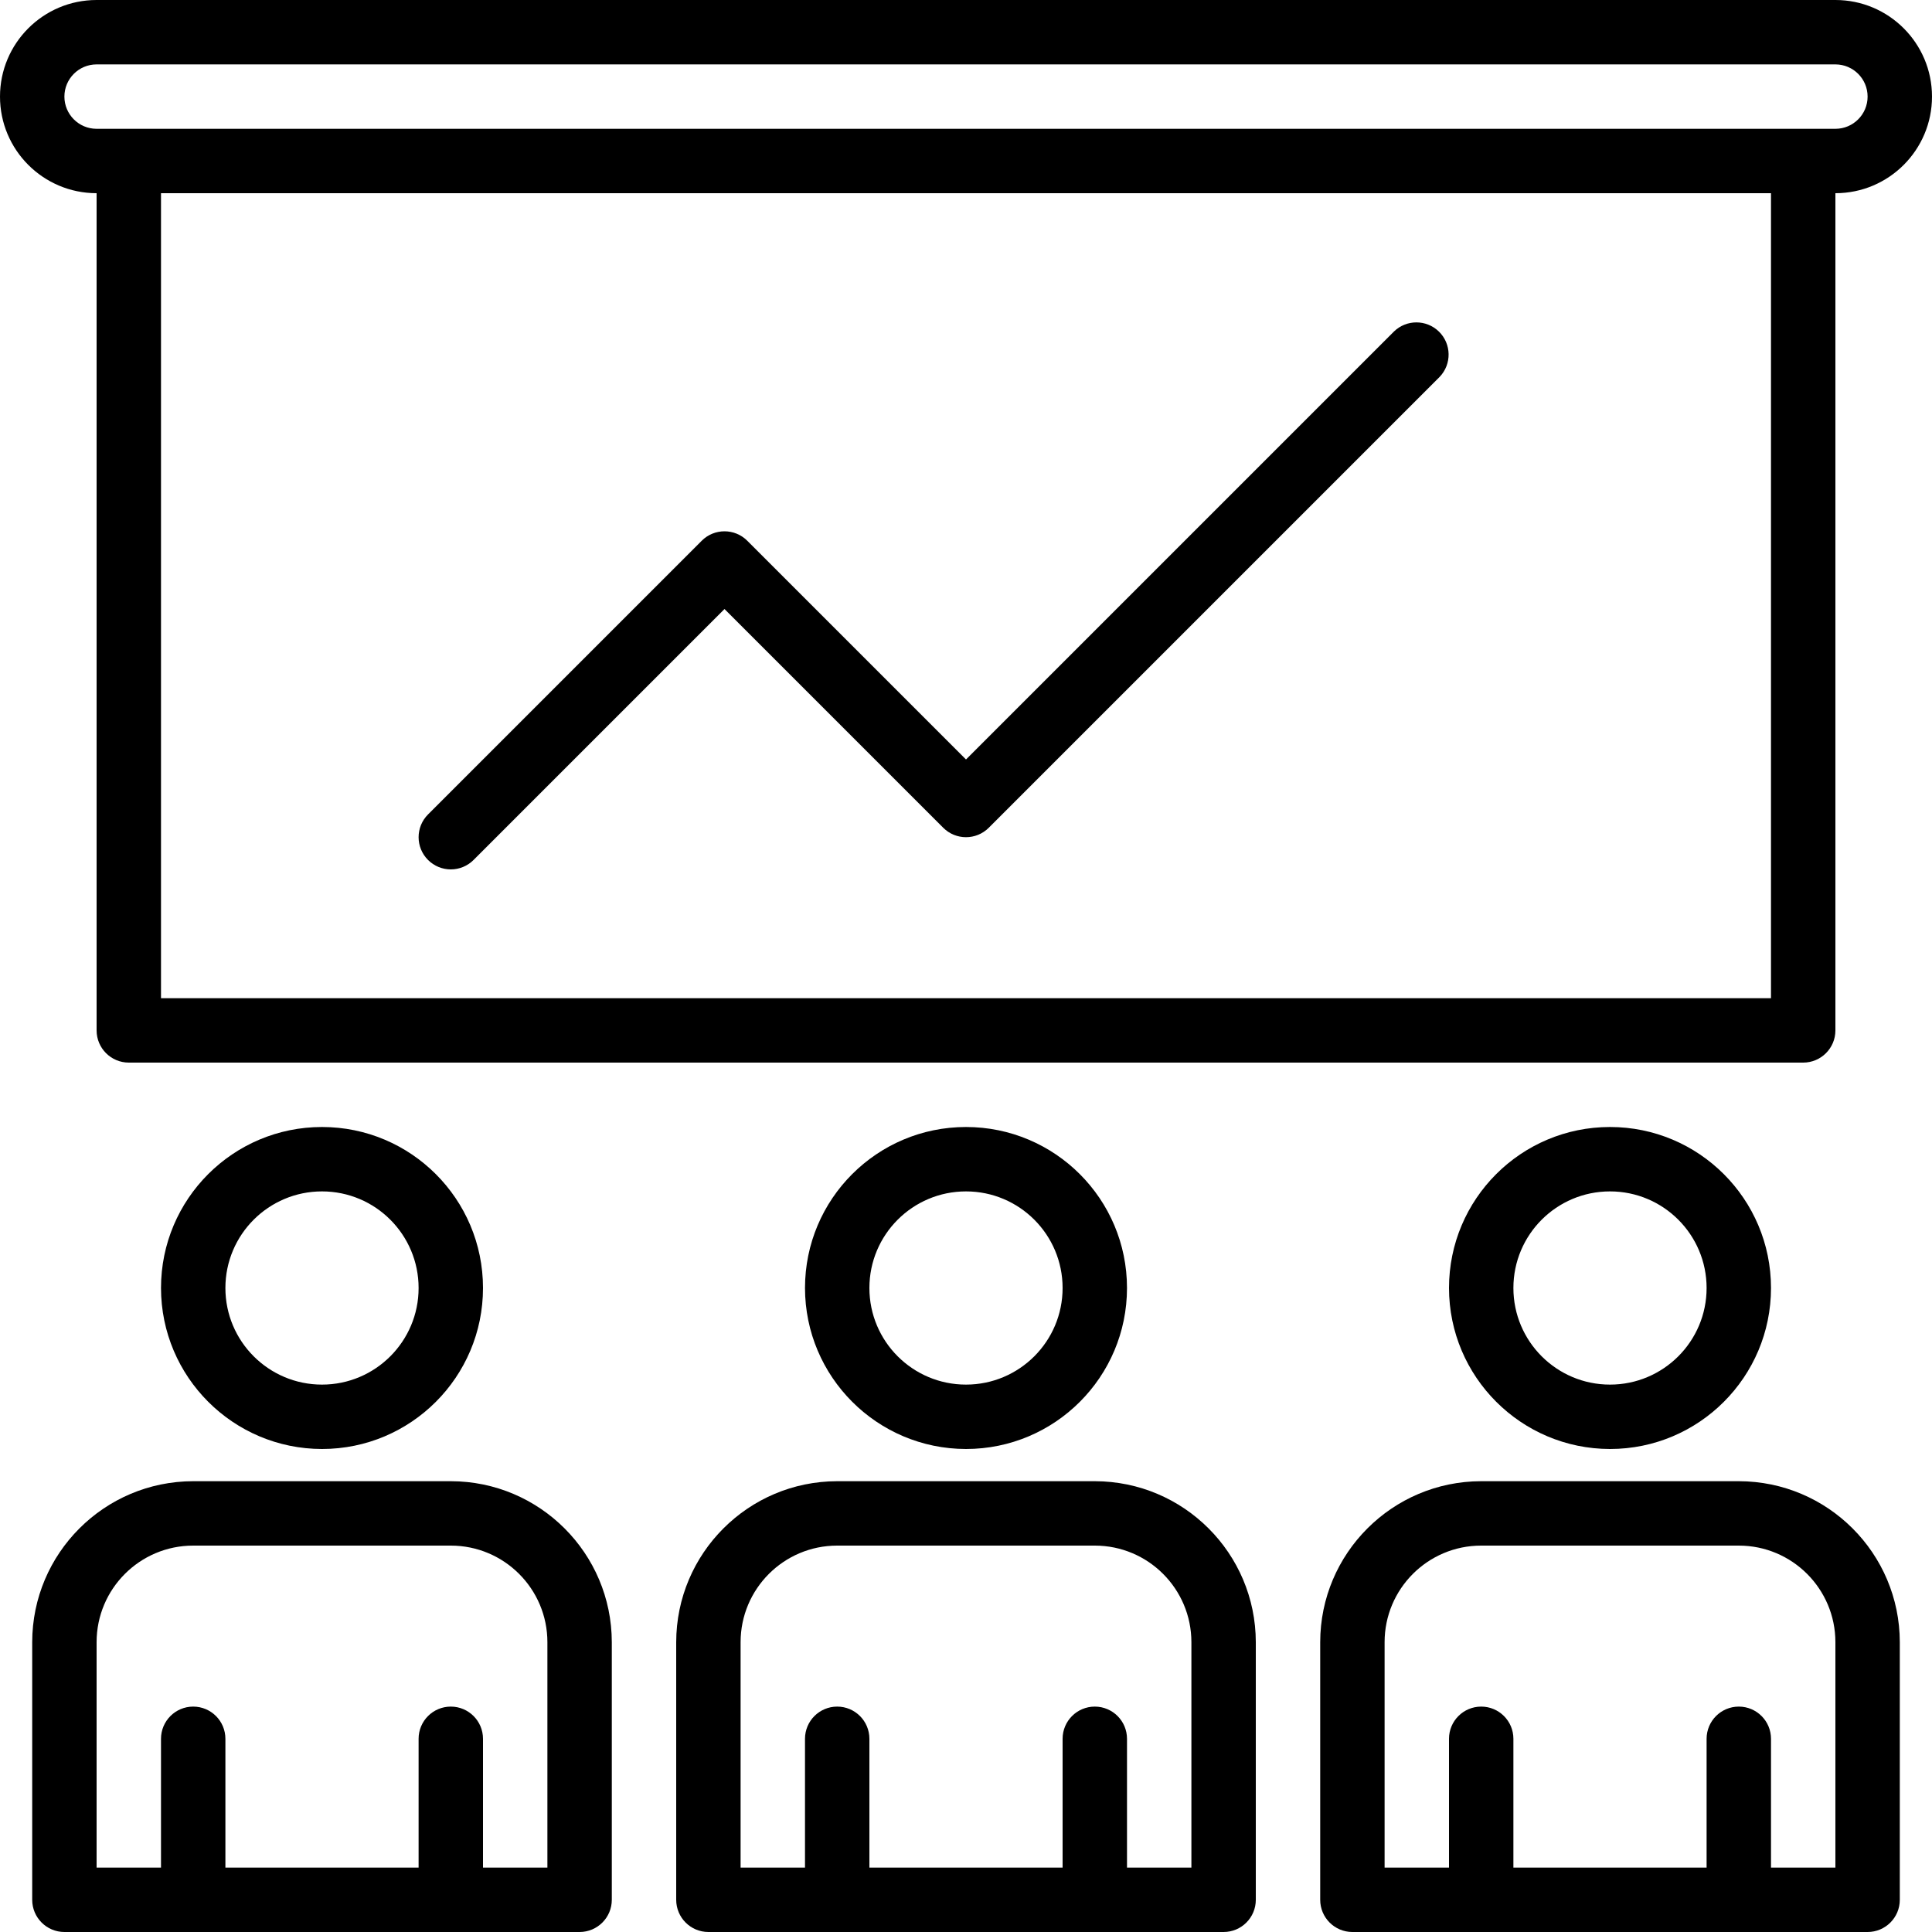 <?xml version="1.0" encoding="windows-1252"?>
<!-- Generator: Adobe Illustrator 19.0.0, SVG Export Plug-In . SVG Version: 6.00 Build 0)  -->
<svg version="1.1" id="Capa_1" xmlns="http://www.w3.org/2000/svg" xmlns:xlink="http://www.w3.org/1999/xlink" x="0px" y="0px" viewBox="0 0 480 480" style="enable-background:new 0 0 480 480;" xml:space="preserve">
<g>
	<g>
		<path d="M240,280c-22.091,0-40,17.909-40,40c0.026,22.08,17.92,39.974,40,40c22.091,0,40-17.909,40-40    C280,297.909,262.091,280,240,280z M240,344c-13.255,0-24-10.745-24-24s10.745-24,24-24s24,10.745,24,24S253.255,344,240,344z"/>
	</g>
</g>
<g>
	<g>
		<path d="M272,368h-64c-22.08,0.026-39.974,17.92-40,40v64c0,4.418,3.582,8,8,8h128c4.418,0,8-3.582,8-8v-64    C311.974,385.92,294.08,368.026,272,368z M296,464h-16v-32c0-4.418-3.582-8-8-8s-8,3.582-8,8v32h-48v-32c0-4.418-3.582-8-8-8    s-8,3.582-8,8v32h-16v-56c0-13.255,10.745-24,24-24h64c13.255,0,24,10.745,24,24V464z"/>
	</g>
</g>
<g>
	<g>
		<path d="M80,280c-22.091,0-40,17.909-40,40c0.026,22.08,17.92,39.974,40,40c22.091,0,40-17.909,40-40    C120,297.909,102.091,280,80,280z M80,344c-13.255,0-24-10.745-24-24s10.745-24,24-24s24,10.745,24,24S93.255,344,80,344z"/>
	</g>
</g>
<g>
	<g>
		<path d="M400,280c-22.091,0-40,17.909-40,40c0.026,22.08,17.92,39.974,40,40c22.091,0,40-17.909,40-40    C440,297.909,422.091,280,400,280z M400,344c-13.255,0-24-10.745-24-24s10.745-24,24-24s24,10.745,24,24S413.255,344,400,344z"/>
	</g>
</g>
<g>
	<g>
		<path d="M112,368H48c-22.08,0.026-39.974,17.92-40,40v64c0,4.418,3.582,8,8,8h128c4.418,0,8-3.582,8-8v-64    C151.974,385.92,134.08,368.026,112,368z M136,464h-16v-32c0-4.418-3.582-8-8-8s-8,3.582-8,8v32H56v-32c0-4.418-3.582-8-8-8    s-8,3.582-8,8v32H24v-56c0-13.255,10.745-24,24-24h64c13.255,0,24,10.745,24,24V464z"/>
	</g>
</g>
<g>
	<g>
		<path d="M432,368h-64c-22.08,0.026-39.974,17.92-40,40v64c0,4.418,3.582,8,8,8h128c4.418,0,8-3.582,8-8v-64    C471.974,385.92,454.08,368.026,432,368z M456,464h-16v-32c0-4.418-3.582-8-8-8s-8,3.582-8,8v32h-48v-32c0-4.418-3.582-8-8-8    s-8,3.582-8,8v32h-16v-56c0-13.255,10.745-24,24-24h64c13.255,0,24,10.745,24,24V464z"/>
	</g>
</g>
<g>
	<g>
		<path d="M456,0H24C10.745,0,0,10.745,0,24s10.745,24,24,24v208c0,4.418,3.582,8,8,8h416c4.418,0,8-3.582,8-8V48    c13.255,0,24-10.745,24-24S469.255,0,456,0z M440,248H40V48h400V248z M456,32H24c-4.418,0-8-3.582-8-8s3.582-8,8-8h432    c4.418,0,8,3.582,8,8S460.418,32,456,32z"/>
	</g>
</g>
<g>
	<g>
		<path d="M357.46,82.344c-3.1-2.994-8.015-2.994-11.116,0L240,188.688l-54.344-54.344c-3.124-3.123-8.188-3.123-11.312,0l-68,68    c-3.124,3.125-3.123,8.19,0.002,11.314c1.5,1.499,3.534,2.342,5.654,2.342c2.122,0,4.156-0.844,5.656-2.344L180,151.312    l54.344,54.344c3.124,3.123,8.188,3.123,11.312,0l112-112C360.726,90.478,360.638,85.414,357.46,82.344z"/>
	</g>
</g>
<g>
</g>
<g>
</g>
<g>
</g>
<g>
</g>
<g>
</g>
<g>
</g>
<g>
</g>
<g>
</g>
<g>
</g>
<g>
</g>
<g>
</g>
<g>
</g>
<g>
</g>
<g>
</g>
<g>
</g>
</svg>
